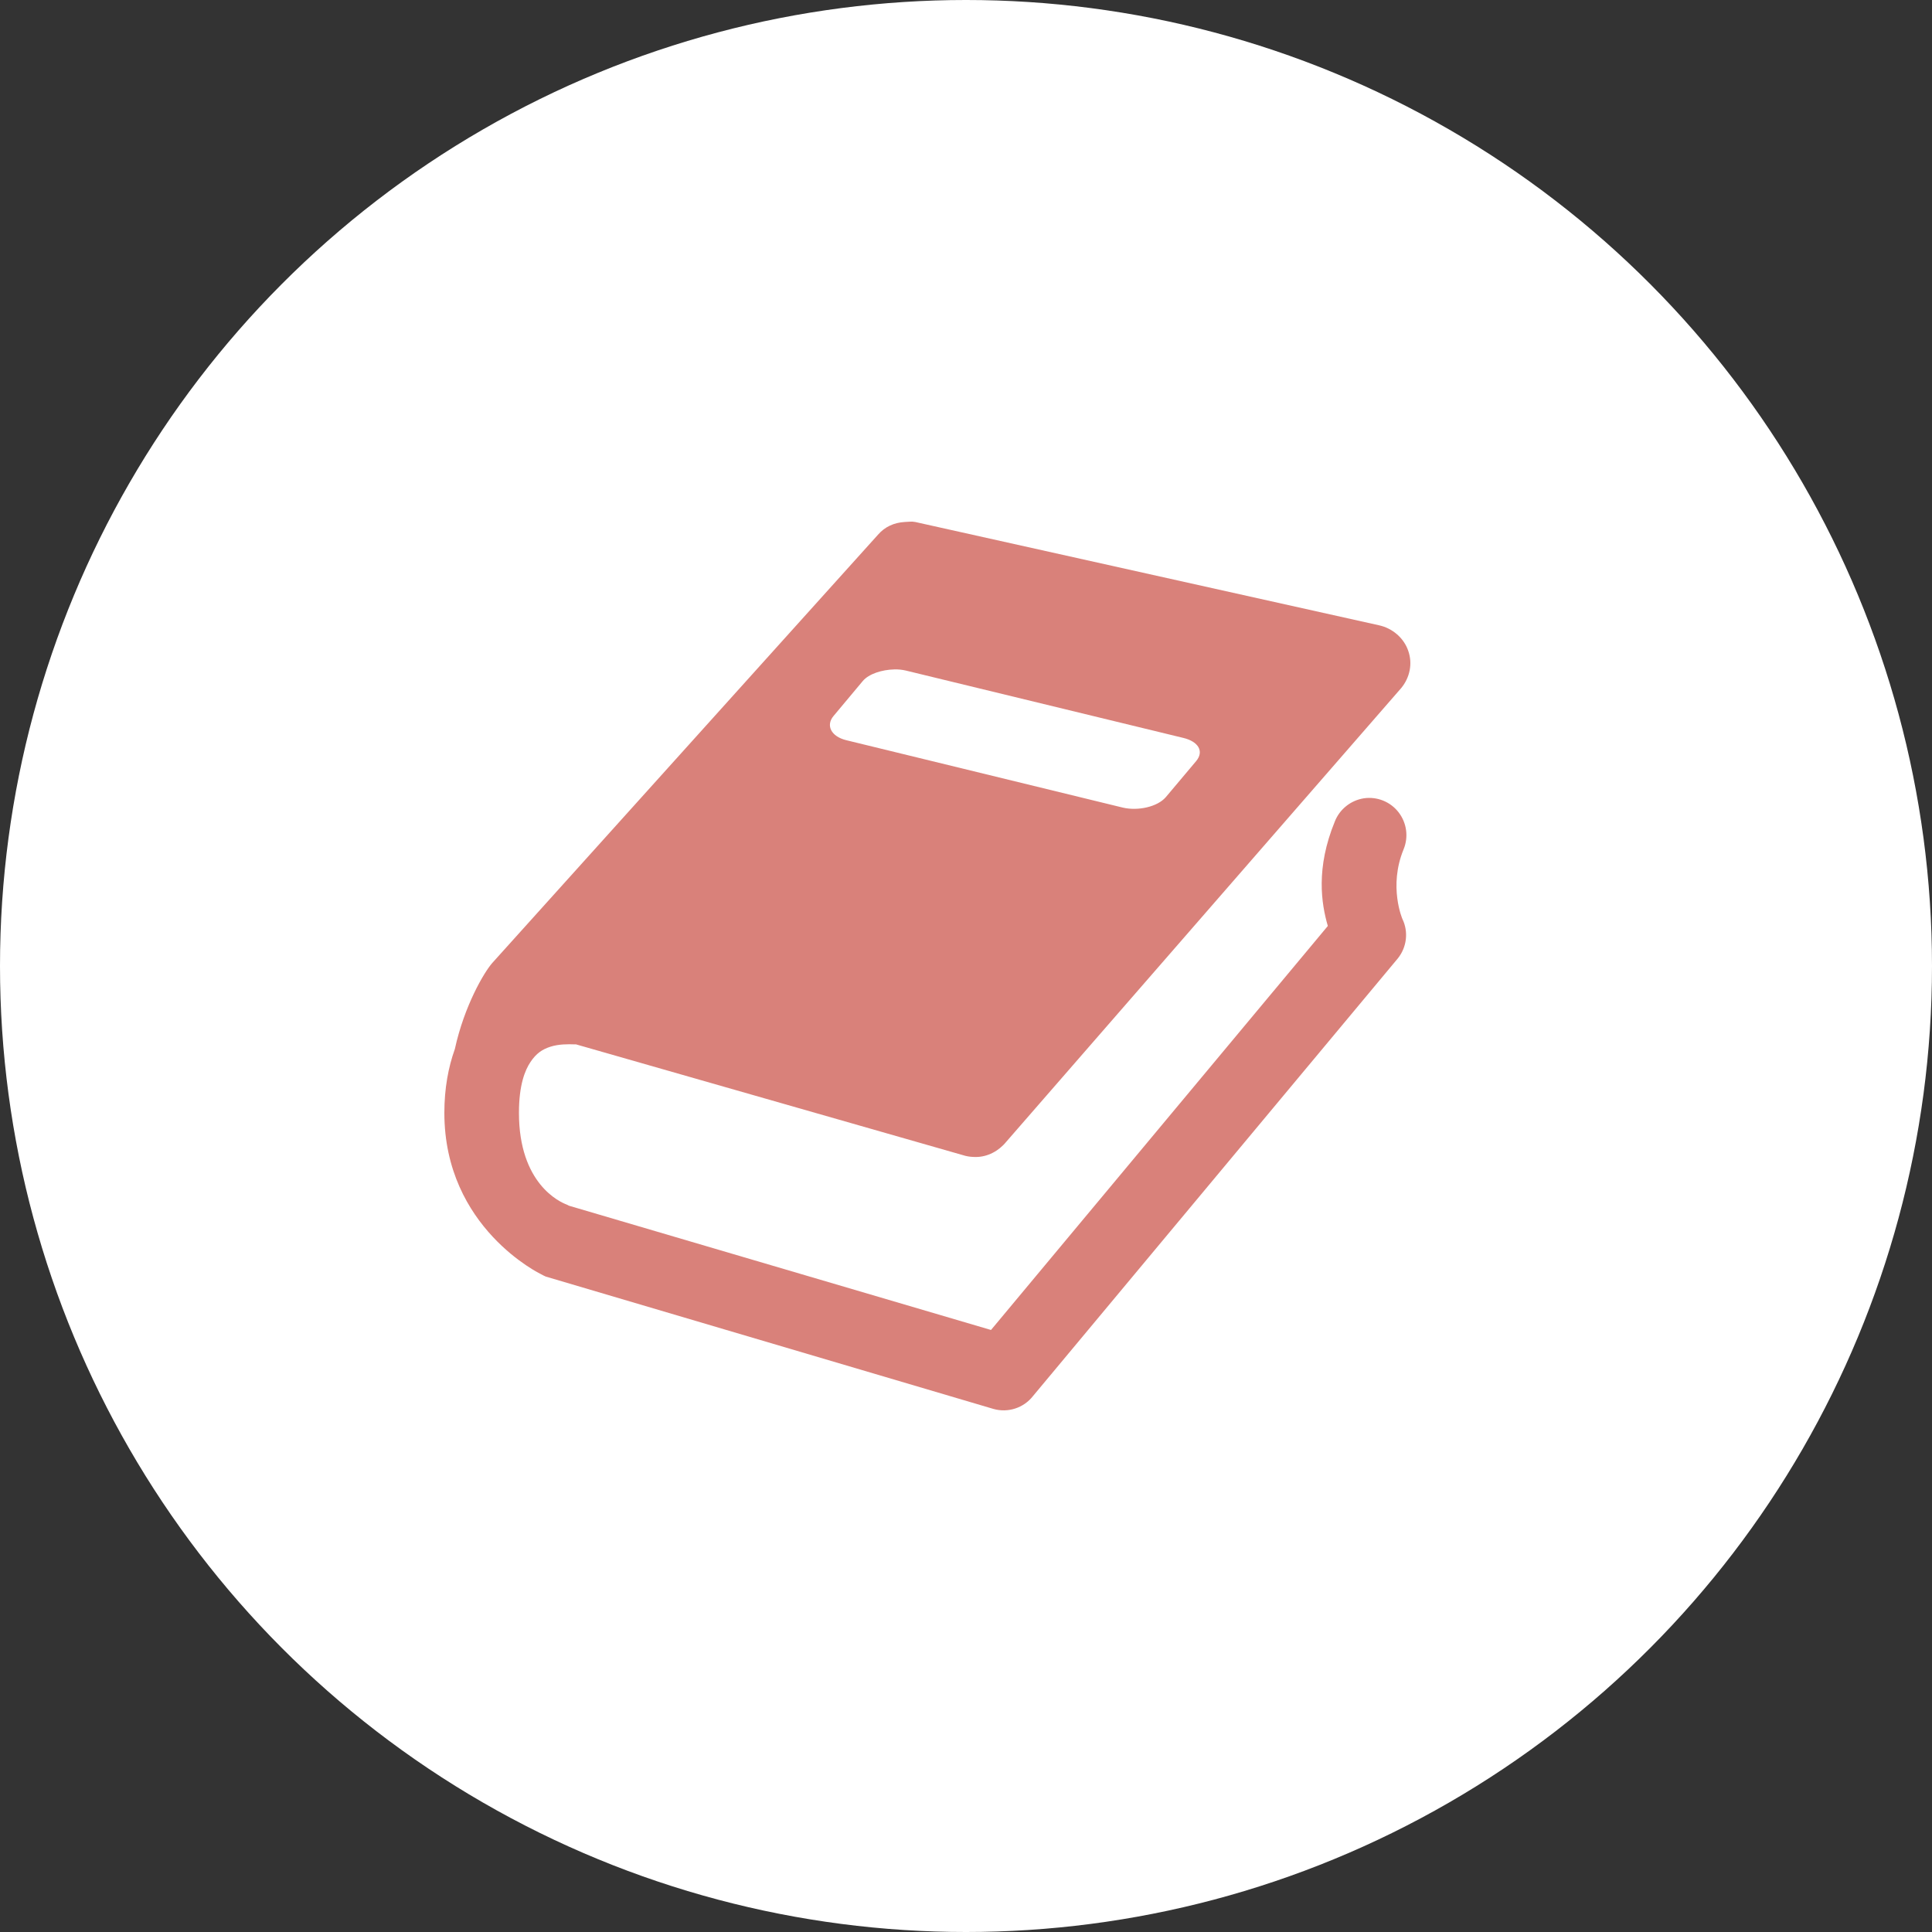 <?xml version="1.0" encoding="UTF-8"?> <svg xmlns="http://www.w3.org/2000/svg" width="100" height="100" viewBox="0 0 100 100" fill="none"><rect x="0" y="0" width="100" height="100" fill="#333333" stroke="none"/> <circle cx="50" cy="50" r="50" fill="white"></circle> <path d="M46.829 27.018C46.286 27.049 45.804 27.259 45.442 27.679L25.473 49.851C25.059 50.325 24.033 52.052 23.543 54.298C23.204 55.244 23 56.341 23 57.602C23 63.566 28.007 65.954 28.007 65.954C28.083 65.999 28.166 66.037 28.248 66.075L51.414 72.924C52.168 73.142 52.983 72.879 53.465 72.263L72.348 49.611C72.815 49.033 72.913 48.236 72.589 47.568C72.589 47.568 71.858 45.886 72.649 43.963C72.913 43.324 72.815 42.596 72.393 42.048C71.971 41.499 71.284 41.221 70.598 41.319C69.92 41.424 69.339 41.882 69.09 42.521C68.102 44.932 68.389 46.764 68.728 47.928L51.294 68.839L29.455 62.409L29.334 62.349C28.972 62.214 26.861 61.268 26.861 57.602C26.861 56.16 27.17 55.394 27.464 54.959C27.758 54.523 28.067 54.313 28.49 54.178C28.912 54.042 29.395 54.042 29.757 54.057H29.817L49.966 59.826C50.14 59.871 50.336 59.886 50.509 59.886C51.113 59.886 51.693 59.578 52.078 59.105L72.529 35.611C72.974 35.07 73.124 34.349 72.891 33.688C72.665 33.02 72.069 32.516 71.383 32.366L47.372 27.018C47.191 26.981 47.01 27.011 46.829 27.018ZM46.286 34.649C46.498 34.642 46.694 34.664 46.89 34.709L61.248 38.194C62.032 38.382 62.333 38.893 61.911 39.396L60.343 41.259C59.913 41.762 58.902 41.987 58.111 41.8L43.813 38.315C43.021 38.127 42.727 37.549 43.149 37.053L44.657 35.25C44.974 34.875 45.653 34.664 46.286 34.649Z" fill="#D9817A"></path> </svg> 